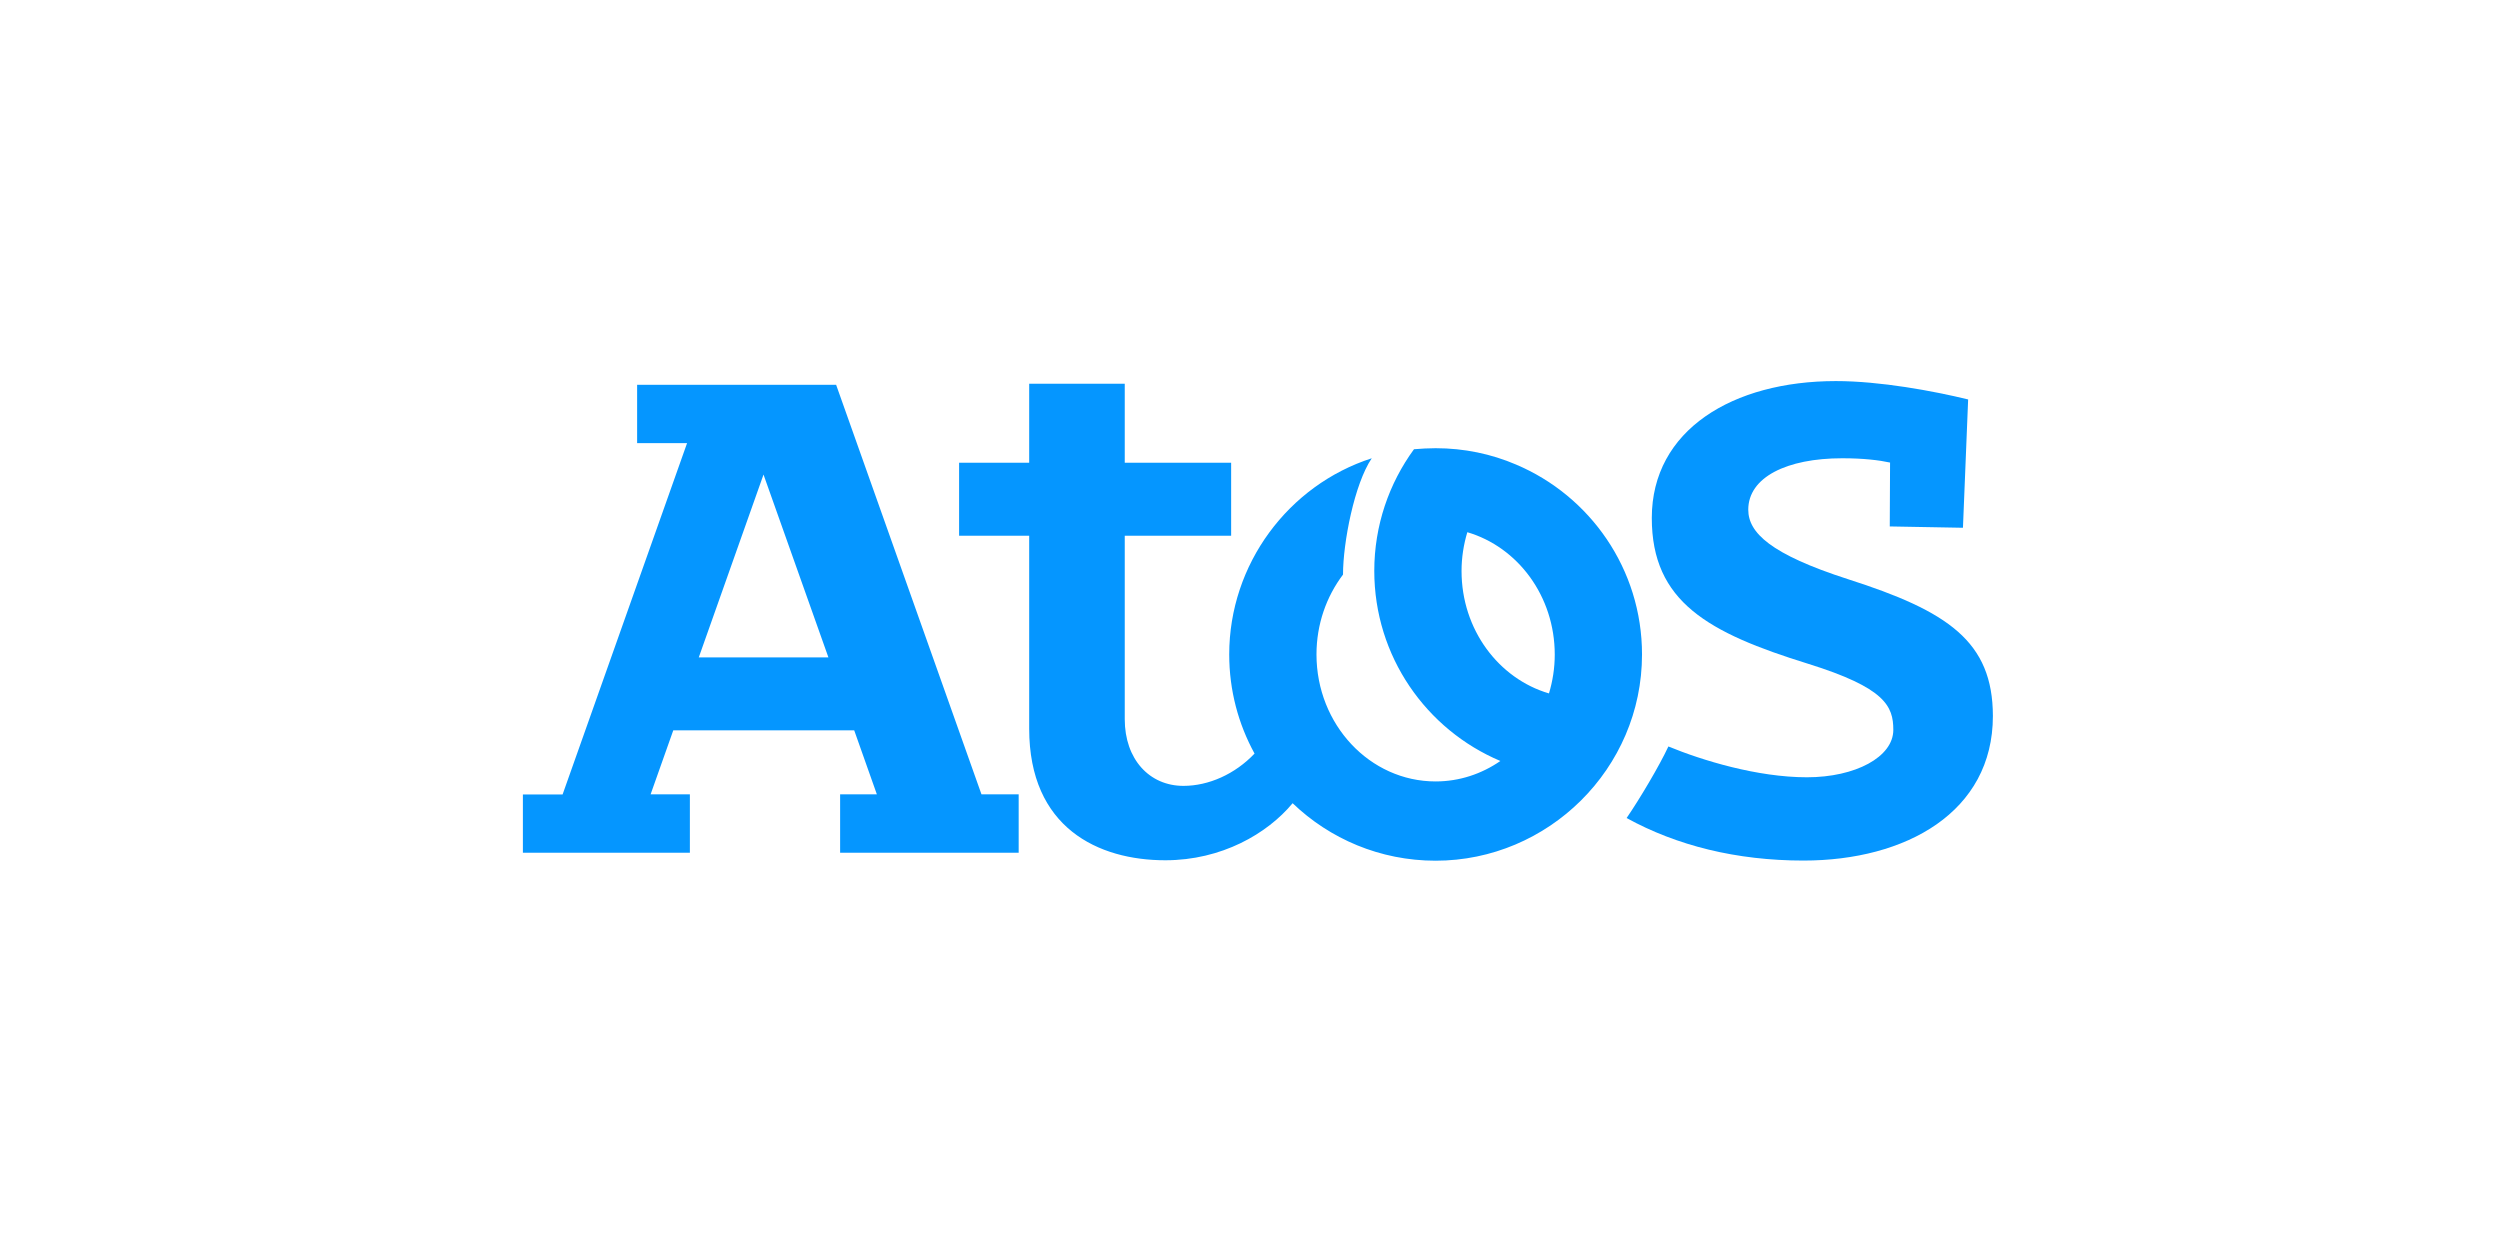 <?xml version="1.0" encoding="UTF-8"?> <svg xmlns="http://www.w3.org/2000/svg" width="160" height="80" viewBox="0 0 160 80" fill="none"> <g clip-path="url(#clip0_25_132)"> <path d="M118.271 37.068C113.301 35.465 111.889 34.09 111.889 32.62C111.889 30.553 114.335 29.329 117.901 29.329C119.276 29.329 120.271 29.453 120.964 29.604L120.945 33.692L125.629 33.777L125.961 25.565C123.742 25.024 120.338 24.389 117.493 24.389C110.912 24.389 105.715 27.509 105.715 33.151C105.715 38.518 109.328 40.5 115.72 42.482C120.651 44.019 121.172 45.194 121.172 46.712C121.172 48.447 118.745 49.746 115.644 49.746C112.467 49.746 108.939 48.665 106.777 47.774C106.189 49.035 104.928 51.15 104.103 52.354C107.308 54.118 111.13 55.076 115.426 55.076C121.978 55.076 127.545 51.975 127.545 45.82C127.535 41.05 124.672 39.116 118.271 37.068Z" fill="#0596FF"></path> <path d="M53.512 24.626H40.776V28.362H43.972L36.006 50.846H33.465V54.573H44.152V50.837H41.639L43.09 46.74H54.669L56.119 50.837H53.768V54.573H65.195V50.837H62.814L53.512 24.626ZM44.721 42.075L48.865 30.372L53.019 42.075H44.721Z" fill="#0596FF"></path> <path d="M97.019 29.728C95.445 29.054 93.71 28.685 91.879 28.685C91.415 28.685 90.95 28.713 90.495 28.751C88.902 30.932 87.954 33.625 87.954 36.536C87.954 42.008 91.282 46.702 96.024 48.703C94.829 49.528 93.406 50.012 91.879 50.012C87.669 50.012 84.255 46.37 84.255 41.885C84.255 39.95 84.891 38.177 85.953 36.773C85.953 34.716 86.683 30.97 87.792 29.329C82.463 31.046 78.67 36.1 78.67 41.885C78.67 44.189 79.258 46.342 80.291 48.229C79.04 49.547 77.352 50.296 75.74 50.296C73.558 50.296 71.984 48.589 71.984 46.029V34.289H78.793V29.614H71.984V24.559H65.868V29.614H61.382V34.289H65.868V46.636C65.868 52.98 70.287 55.057 74.583 55.057C78.177 55.057 81.107 53.359 82.728 51.406C85.099 53.682 88.323 55.085 91.879 55.085C99.077 55.085 105.089 49.206 105.089 41.885C105.089 36.423 101.761 31.729 97.019 29.728ZM99.134 44.379C95.91 43.431 93.539 40.292 93.539 36.546C93.539 35.683 93.672 34.849 93.909 34.061C97.133 35.01 99.504 38.148 99.504 41.894C99.504 42.757 99.371 43.592 99.134 44.379Z" fill="#0596FF"></path> </g> <defs> <clipPath id="clip0_25_132"> <rect width="95" height="31.493" fill="white" transform="translate(33 24)"></rect> </clipPath> </defs> </svg> 